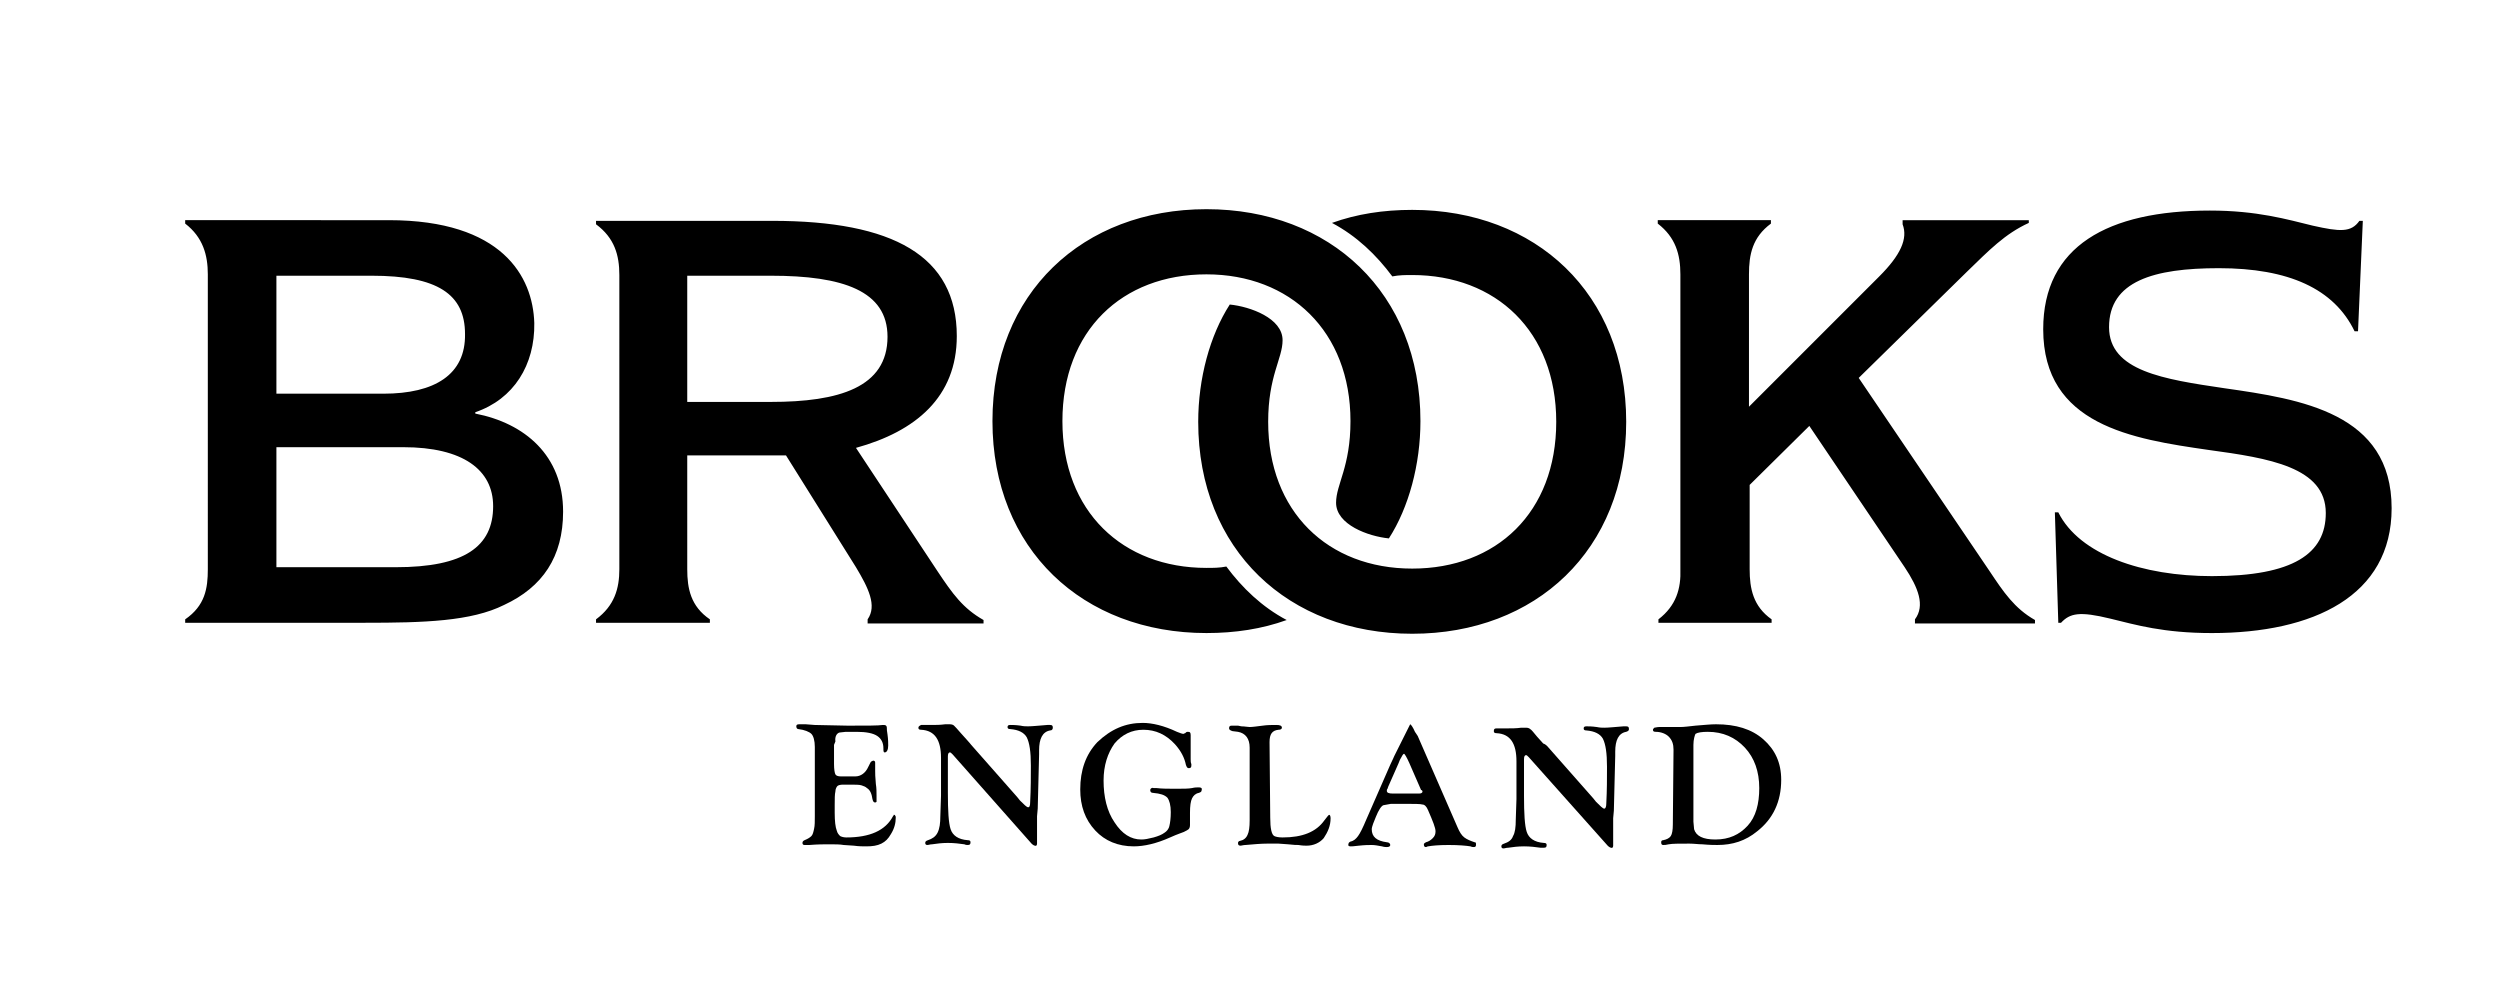 <?xml version="1.0" encoding="utf-8"?>
<!-- Generator: Adobe Illustrator 27.2.0, SVG Export Plug-In . SVG Version: 6.00 Build 0)  -->
<svg version="1.1" id="Layer_1" xmlns="http://www.w3.org/2000/svg" xmlns:xlink="http://www.w3.org/1999/xlink" x="0px" y="0px"
	 viewBox="0 0 364.5 145.6" style="enable-background:new 0 0 364.5 145.6;" xml:space="preserve">
<g>
	<g>
		<path d="M175.9,82.8c-12.2,0-21-8.2-21-21.4c0-13.2,8.7-21.4,21-21.4c12.2,0,21,8.3,21,21.4c0,6.7-2.1,9.2-2.1,11.9
			c0,3.2,4.7,4.9,7.7,5.2c2.9-4.5,4.6-10.8,4.6-17.1c0-18.7-13.2-30.9-31.2-30.9c-18,0-31.2,12.2-31.2,30.9
			c0,18.7,13.2,30.9,31.2,30.9c4.2,0,8.1-0.6,11.7-1.9c-3.6-1.9-6.5-4.7-8.8-7.8C177.8,82.8,176.9,82.8,175.9,82.8 M205.9,40.1
			c12.2,0,21,8.2,21,21.4c0,13.2-8.7,21.4-21,21.4s-21-8.3-21-21.4c0-6.7,2.1-9.2,2.1-11.9c0-3.2-4.7-4.9-7.7-5.2
			c-2.9,4.5-4.6,10.8-4.6,17.1c0,18.7,13.2,30.9,31.2,30.9c18,0,31.2-12.2,31.2-30.9c0-18.7-13.2-30.9-31.2-30.9
			c-4.2,0-8.1,0.6-11.7,1.9c3.6,1.9,6.5,4.7,8.8,7.8C204,40.1,204.9,40.1,205.9,40.1 M322.5,84c-10.1,0-19.3-3.1-22.4-9.3h-0.5
			l0.5,16.1h0.4c1.3-1.4,2.7-1.7,7.2-0.6c3.7,0.9,7.7,2.1,14.8,2.1c14.8,0,26.2-5.4,26.2-18.2c0-13.9-13.2-15.9-24.4-17.5
			c-8.8-1.3-16.8-2.5-16.8-8.9c0-6.7,6.5-8.6,16-8.6c10.2,0,16.8,3,19.8,9.2h0.5l0.7-16.1H344c-1.2,1.7-2.8,1.6-6.8,0.7
			c-3.7-0.9-8.1-2.2-15-2.2c-14.9,0-24.3,5.2-24.3,17.3c0,14,13,16,24.1,17.6c8.8,1.2,17.1,2.5,17.1,9.2
			C339.1,80.7,334.4,84,322.5,84 M112.4,58.6h-12.2V40.2h12.2c10.5,0,17,2.2,17,8.9C129.4,56.5,122.3,58.6,112.4,58.6 M86.9,90.3
			v0.5h16.6v-0.5c-2.8-1.9-3.3-4.5-3.3-7.3V66.4h14.4l10.2,16.3c1.8,3,3.1,5.6,1.7,7.6v0.6h16.9v-0.5c-3-1.7-4.5-3.8-6.7-7.1
			l-11.9-18c8.7-2.4,14.7-7.4,14.7-16.3c0-11.7-9.3-16.8-26.9-16.8H86.9v0.5c2.7,2,3.4,4.5,3.4,7.4V83
			C90.3,85.8,89.6,88.3,86.9,90.3 M27,90.3v0.5h26.2c8.6,0,15.5-0.2,20.3-2.6c5.6-2.6,8.6-7,8.6-13.6c0-8.2-5.6-12.9-12.8-14.3v-0.2
			c5.6-1.9,8.7-6.9,8.6-13c-0.2-6.8-4.7-15-21.2-15H27v0.5c2.6,2,3.3,4.6,3.3,7.4V83C30.3,85.8,29.9,88.3,27,90.3 M55.9,57.4H40.3
			V40.2h13.9c9.6,0,13.6,2.7,13.6,8.5C67.9,54.6,63.4,57.4,55.9,57.4 M57.7,82.7H40.3V65.2h18.5c8.7,0,13.1,3.3,13.1,8.6
			C71.9,79.7,67.7,82.7,57.7,82.7 M241.8,90.3v0.5h16.5v-0.5c-2.7-1.9-3.2-4.5-3.2-7.3V70.7l8.7-8.6l13.9,20.6c2,3,3,5.6,1.5,7.6
			v0.6h17.5v-0.5c-3-1.7-4.6-4.1-6.6-7.1L271,55.1l15.8-15.5c3.2-3.1,5.5-5.5,9-7.1v-0.4h-18.4v0.6c0.8,2.1-0.3,4.5-3.4,7.6l-19,19
			V40c0-2.9,0.5-5.4,3.2-7.4v-0.5h-16.5v0.5c2.6,2,3.3,4.5,3.3,7.4V83C245.1,85.8,244.4,88.3,241.8,90.3"/>
		<path d="M121.6,108.6l0,2.8c0,0.8,0.1,1.3,0.2,1.5c0.1,0.2,0.4,0.3,0.8,0.3l0.4,0l0.6,0l1.1,0c0.8,0,1.5-0.5,1.9-1.4l0.3-0.6
			c0.1-0.2,0.2-0.2,0.4-0.3c0.2,0,0.3,0.1,0.3,0.3c0,0.1,0,0.3,0,0.6c0,0.2,0,0.4,0,0.6c0,0.3,0,0.9,0.1,1.9
			c0.1,0.6,0.1,1.2,0.1,1.7l0,0.7c0,0.1,0,0.2,0,0.2c0,0-0.1,0.1-0.2,0.1c-0.2,0-0.3-0.1-0.4-0.5c-0.1-0.7-0.3-1.3-0.8-1.6
			c-0.2-0.2-0.5-0.3-0.8-0.4c-0.3-0.1-0.9-0.1-1.8-0.1h-0.9c-0.4,0-0.7,0.1-0.8,0.2c-0.1,0.1-0.3,0.4-0.3,0.8
			c-0.1,0.4-0.1,1.1-0.1,2v1.1c0,1.2,0.1,2.1,0.3,2.6c0.1,0.4,0.3,0.6,0.5,0.8c0.2,0.1,0.5,0.2,0.9,0.2c3.4,0,5.7-1,6.8-3.1
			c0.1-0.1,0.1-0.1,0.1-0.2c0.1,0,0.2,0,0.2,0.1c0.1,0.1,0.1,0.2,0.1,0.3c0,0.8-0.2,1.6-0.7,2.4c-0.4,0.7-0.8,1.1-1.4,1.4
			c-0.6,0.3-1.3,0.4-2.2,0.4c-0.5,0-1.1,0-1.8-0.1l-1.5-0.1c-0.5-0.1-1.3-0.1-2.2-0.1c-0.6,0-1.6,0-2.8,0.1c-0.3,0-0.6,0-0.7,0
			c-0.2,0-0.3-0.1-0.3-0.3c0-0.2,0.1-0.3,0.3-0.4c0.5-0.2,0.8-0.4,1-0.6c0.2-0.2,0.3-0.6,0.4-1.1c0.1-0.4,0.1-1.1,0.1-1.8l0-10.1
			c0-0.9-0.2-1.6-0.5-1.9c-0.3-0.3-1-0.6-1.9-0.7c-0.2,0-0.3-0.2-0.3-0.4c0-0.2,0.1-0.3,0.4-0.3c0.1,0,0.2,0,0.4,0
			c0.2,0,0.3,0,0.6,0l1.3,0.1l4.8,0.1c2.8,0,4.5,0,5.1-0.1c0.1,0,0.1,0,0.2,0c0.3,0,0.4,0.2,0.4,0.4c0,0.2,0,0.5,0.1,1
			c0.1,0.7,0.1,1.3,0.1,1.6c0,0.6-0.2,1-0.5,1c-0.2,0-0.2-0.2-0.2-0.6c0-0.8-0.3-1.4-0.9-1.8c-0.6-0.4-1.6-0.6-3-0.6l-1.6,0
			l-0.9,0.1c-0.4,0.1-0.7,0.6-0.6,1.3L121.6,108.6z"/>
		<path d="M141.6,108.6l6.7,7.6l0.4,0.5c0.6,0.6,1,1,1.2,1c0.2,0,0.3-0.2,0.3-0.8c0.1-1.9,0.1-3.7,0.1-5.3c0-2-0.2-3.3-0.6-4.1
			c-0.4-0.7-1.2-1.1-2.4-1.2c-0.3,0-0.4-0.1-0.4-0.3c0-0.2,0.1-0.3,0.4-0.3c0.3,0,0.8,0,1.5,0.1c0.4,0.1,0.8,0.1,1.1,0.1
			c0.6,0,1.5-0.1,2.8-0.2c0.2,0,0.3,0,0.4,0c0.3,0,0.4,0.1,0.4,0.4c0,0.2-0.1,0.4-0.4,0.4c-1.1,0.2-1.6,1.2-1.6,2.9v0.6l-0.2,7.9
			l-0.1,1.1l0,1.4l0,1l0,1.6c0,0.2-0.1,0.4-0.3,0.3c-0.1,0-0.3-0.1-0.5-0.3L138.9,110c-0.2-0.2-0.3-0.3-0.4-0.3
			c-0.2,0-0.3,0.2-0.3,0.6l0,0.4l0,4.9c0,2.6,0.1,4.4,0.4,5.3c0.3,0.9,1.1,1.5,2.5,1.6c0.3,0,0.4,0.1,0.4,0.3c0,0.3-0.1,0.4-0.4,0.4
			c-0.1,0-0.3,0-0.5-0.1c-0.7-0.1-1.5-0.2-2.4-0.2c-0.9,0-1.6,0.1-2.3,0.2c-0.3,0-0.5,0.1-0.7,0.1c-0.2,0-0.3-0.1-0.3-0.3
			c0-0.2,0.1-0.3,0.4-0.4c0.6-0.2,1.1-0.5,1.4-1.1c0.3-0.6,0.4-1.4,0.4-2.4l0.1-3l0-5.5c0-2.6-0.9-4-2.9-4.1c-0.3,0-0.4-0.1-0.4-0.3
			c0-0.2,0.2-0.3,0.4-0.4l0.9,0l0.5,0c0.7,0,1.4,0,2.1-0.1c0.3,0,0.5,0,0.7,0c0.3,0,0.5,0.1,0.6,0.2c0.1,0.1,0.5,0.5,1,1.1l0.9,1
			C141.3,108.2,141.5,108.5,141.6,108.6"/>
		<path d="M166.6,105.4c1.4,0,3.1,0.4,5,1.3c0.5,0.2,0.8,0.3,0.9,0.3c0.1,0,0.2-0.1,0.3-0.1l0.1-0.1c0.1-0.1,0.2-0.1,0.3-0.1
			c0.3,0,0.4,0.1,0.4,0.5l0,0.9l0,1.7l0,0.9c0,0.2,0,0.5,0.1,0.7c0,0.1,0,0.2,0,0.2c0,0.3-0.1,0.4-0.4,0.4c-0.2,0-0.3-0.2-0.4-0.5
			c-0.2-1-0.7-2-1.6-3c-1.3-1.4-2.8-2.1-4.6-2.1c-1.7,0-3.1,0.7-4.2,2c-1,1.4-1.6,3.2-1.6,5.4c0,2.4,0.5,4.5,1.6,6.1
			c1.1,1.7,2.4,2.5,3.9,2.5c0.5,0,1-0.1,1.8-0.3c0.7-0.2,1.2-0.4,1.6-0.7c0.3-0.2,0.6-0.5,0.7-1c0.1-0.4,0.2-1.1,0.2-2
			c0-1-0.2-1.7-0.5-2.1c-0.4-0.4-1-0.6-2.1-0.7c-0.2,0-0.4-0.1-0.4-0.4c0-0.2,0.2-0.4,0.5-0.3c0.1,0,0.2,0,0.4,0
			c0.8,0.1,1.8,0.1,2.8,0.1c1.1,0,1.9,0,2.4-0.1c0.4-0.1,0.7-0.1,1-0.1c0.3,0,0.5,0.1,0.4,0.4c0,0.2-0.1,0.3-0.4,0.4
			c-0.5,0.1-0.8,0.4-1,0.8c-0.2,0.4-0.3,1.1-0.3,2.1c0,0.3,0,0.6,0,0.9c0,0.4,0,0.7,0,0.9c0,0.3-0.1,0.5-0.2,0.6
			c-0.1,0.1-0.3,0.2-0.7,0.4c-0.2,0.1-0.9,0.3-2,0.8c-2,0.9-3.8,1.3-5.3,1.3c-2.3,0-4.2-0.8-5.6-2.3c-1.5-1.6-2.2-3.6-2.2-6
			c0-2.8,0.8-5.1,2.5-6.9C162,106.3,164.1,105.4,166.6,105.4"/>
		<path d="M185.2,119.2c0,1.6,0.2,2.5,0.6,2.7c0.2,0.1,0.6,0.2,1.2,0.2c2.9,0,4.9-0.8,6.1-2.5c0.4-0.5,0.6-0.8,0.7-0.8
			c0.1,0,0.2,0.2,0.2,0.5c0,1.1-0.4,2-1,2.9c-0.6,0.7-1.5,1.1-2.5,1.1c-0.2,0-0.6,0-1.2-0.1c-0.2,0-0.7,0-1.5-0.1l-1.4-0.1
			c-0.5,0-1,0-1.6,0c-1,0-2,0.1-3.2,0.2c-0.3,0-0.6,0.1-0.7,0.1c-0.3,0-0.4-0.1-0.4-0.4c0-0.1,0.1-0.3,0.3-0.3
			c0.5-0.1,0.9-0.4,1.1-0.9c0.2-0.4,0.3-1.1,0.3-2.1l0-10.6c0-1.3-0.6-2.1-1.7-2.3l-0.8-0.1c-0.3-0.1-0.5-0.2-0.5-0.4
			c0-0.3,0.1-0.4,0.4-0.4c0.1,0,0.2,0,0.4,0c0.1,0,0.3,0,0.5,0l0.5,0.1c0.5,0,0.9,0.1,1.2,0.1c0.4,0,1.1-0.1,1.9-0.2
			c0.7-0.1,1.3-0.1,2-0.1c0.5,0,0.8,0.1,0.8,0.4c0,0.2-0.2,0.3-0.5,0.3c-0.9,0.1-1.3,0.6-1.3,1.8L185.2,119.2z"/>
		<path d="M207.2,115.2l-1.7-3.9c-0.4-0.9-0.7-1.4-0.8-1.4c-0.1,0-0.3,0.3-0.6,0.9l-0.2,0.5l-1.5,3.4l-0.1,0.3
			c-0.1,0.1-0.1,0.2-0.1,0.3c0,0.3,0.3,0.4,0.9,0.4l3.8,0c0.3,0,0.5-0.1,0.5-0.3c0,0,0-0.1-0.1-0.2L207.2,115.2z M206.7,107.3
			l5.8,13.3c0.3,0.7,0.6,1.2,1,1.5c0.4,0.3,0.9,0.5,1.5,0.7c0.2,0,0.2,0.1,0.2,0.4c0,0.2-0.1,0.3-0.3,0.3c-0.1,0-0.3,0-0.5-0.1
			c-0.6-0.1-1.7-0.2-3.2-0.2c-1.5,0-2.4,0.1-3,0.2c-0.1,0-0.2,0.1-0.3,0.1c-0.2,0-0.3-0.1-0.3-0.4c0-0.1,0.1-0.2,0.3-0.3
			c0.4-0.1,0.7-0.3,1-0.6c0.3-0.3,0.4-0.6,0.4-1c0-0.5-0.4-1.5-1.1-3.1c-0.2-0.5-0.5-0.8-0.8-0.8c-0.3-0.1-1.2-0.1-2.9-0.1h-1.7
			l-1.1,0.2c-0.3,0.1-0.7,0.7-1.1,1.7l-0.4,1c-0.1,0.3-0.2,0.6-0.2,0.8c0,1.1,0.7,1.7,2.2,1.9c0.3,0,0.5,0.2,0.5,0.4
			c0,0.2-0.2,0.3-0.5,0.3c-0.1,0-0.4,0-0.7-0.1c-0.6-0.1-1-0.2-1.5-0.2c-0.4,0-1,0-1.9,0.1c-0.7,0.1-1.1,0.1-1.2,0.1
			c-0.2,0-0.4-0.1-0.3-0.3c0-0.2,0.1-0.3,0.3-0.4c0.5-0.1,0.8-0.4,1.1-0.8c0.3-0.4,0.7-1.2,1.2-2.4l3.5-8c0.3-0.6,0.5-1.1,0.6-1.3
			l1.2-2.4l0.6-1.2v0c0.3-0.6,0.5-1,0.5-1c0.1,0,0.4,0.4,0.7,1.1L206.7,107.3z"/>
		<path d="M225.6,108.8l6.7,7.6l0.4,0.5c0.6,0.6,1,1,1.2,1c0.2,0,0.3-0.3,0.3-0.8c0.1-1.9,0.1-3.6,0.1-5.3c0-2-0.2-3.3-0.6-4.1
			c-0.4-0.7-1.2-1.1-2.4-1.2c-0.3,0-0.4-0.1-0.4-0.3c0-0.2,0.1-0.3,0.4-0.3c0.3,0,0.8,0,1.5,0.1c0.5,0.1,0.8,0.1,1.1,0.1
			c0.6,0,1.5-0.1,2.8-0.2c0.2,0,0.3,0,0.4,0c0.3,0,0.4,0.1,0.4,0.4c0,0.2-0.1,0.3-0.4,0.4c-1.1,0.2-1.6,1.2-1.6,2.9l0,0.6l-0.2,8
			l-0.1,1.1l0,1.4l0,1l0,1.6c0,0.2-0.1,0.4-0.3,0.3c-0.1,0-0.3-0.1-0.5-0.3l-11.5-12.9c-0.2-0.2-0.3-0.3-0.4-0.3
			c-0.2,0-0.3,0.2-0.3,0.6l0,0.4l0,4.9c0,2.6,0.1,4.4,0.4,5.3c0.3,0.9,1.1,1.5,2.5,1.6c0.3,0,0.4,0.1,0.4,0.3c0,0.3-0.1,0.4-0.4,0.4
			c-0.1,0-0.3,0-0.5,0c-0.7-0.1-1.5-0.2-2.4-0.2c-0.9,0-1.6,0.1-2.3,0.2c-0.3,0-0.5,0.1-0.7,0.1c-0.2,0-0.3-0.1-0.3-0.3
			c0-0.2,0.1-0.3,0.4-0.4c0.6-0.2,1.1-0.5,1.3-1.1c0.3-0.5,0.4-1.3,0.4-2.4l0.1-3l0-5.5c0-2.6-0.9-4-2.9-4.1c-0.3,0-0.4-0.1-0.4-0.3
			c0-0.3,0.1-0.4,0.4-0.4l0.9,0l0.6,0c0.7,0,1.4,0,2.1-0.1c0.3,0,0.5,0,0.7,0c0.3,0,0.5,0.1,0.6,0.2c0.2,0.1,0.5,0.5,1,1.1l0.9,1
			C225.3,108.5,225.5,108.7,225.6,108.8"/>
		<path d="M246.9,108.6l0,11.2l0.1,1.1c0.3,1,1.3,1.5,3.1,1.5c2,0,3.5-0.7,4.7-2c1.2-1.3,1.7-3.2,1.7-5.5c0-2.4-0.7-4.4-2.1-5.9
			c-1.4-1.5-3.2-2.3-5.4-2.3c-0.9,0-1.5,0.1-1.8,0.3C247.1,107.2,246.9,107.8,246.9,108.6 M244,109.3c0-0.8-0.2-1.4-0.7-1.9
			c-0.4-0.4-1.1-0.7-1.9-0.7c-0.3,0-0.4-0.1-0.4-0.3c0-0.1,0.1-0.2,0.2-0.3c0.1,0,0.4-0.1,0.7-0.1l1.9,0c0.4,0,0.8,0,1.2,0
			c0.5,0,1.3-0.1,2.2-0.2c1.3-0.1,2.2-0.2,3-0.2c2.9,0,5.2,0.7,6.9,2.2c1.7,1.5,2.6,3.4,2.6,5.9c0,3.2-1.2,5.7-3.5,7.5
			c-1.7,1.4-3.6,2-5.8,2c-0.4,0-1.1,0-2.2-0.1c-0.6,0-1.2-0.1-1.9-0.1c-1.5,0-2.5,0-3,0.1c-0.4,0.1-0.6,0.1-0.8,0.1
			c-0.2,0-0.3-0.1-0.3-0.4c0-0.2,0.1-0.3,0.3-0.3c0.5-0.1,0.9-0.3,1.1-0.6c0.2-0.3,0.3-0.9,0.3-1.7L244,109.3z"/>
	</g>
</g>
<g>
</g>
<g>
</g>
<g>
</g>
<g>
</g>
<g>
</g>
<g>
</g>
</svg>

